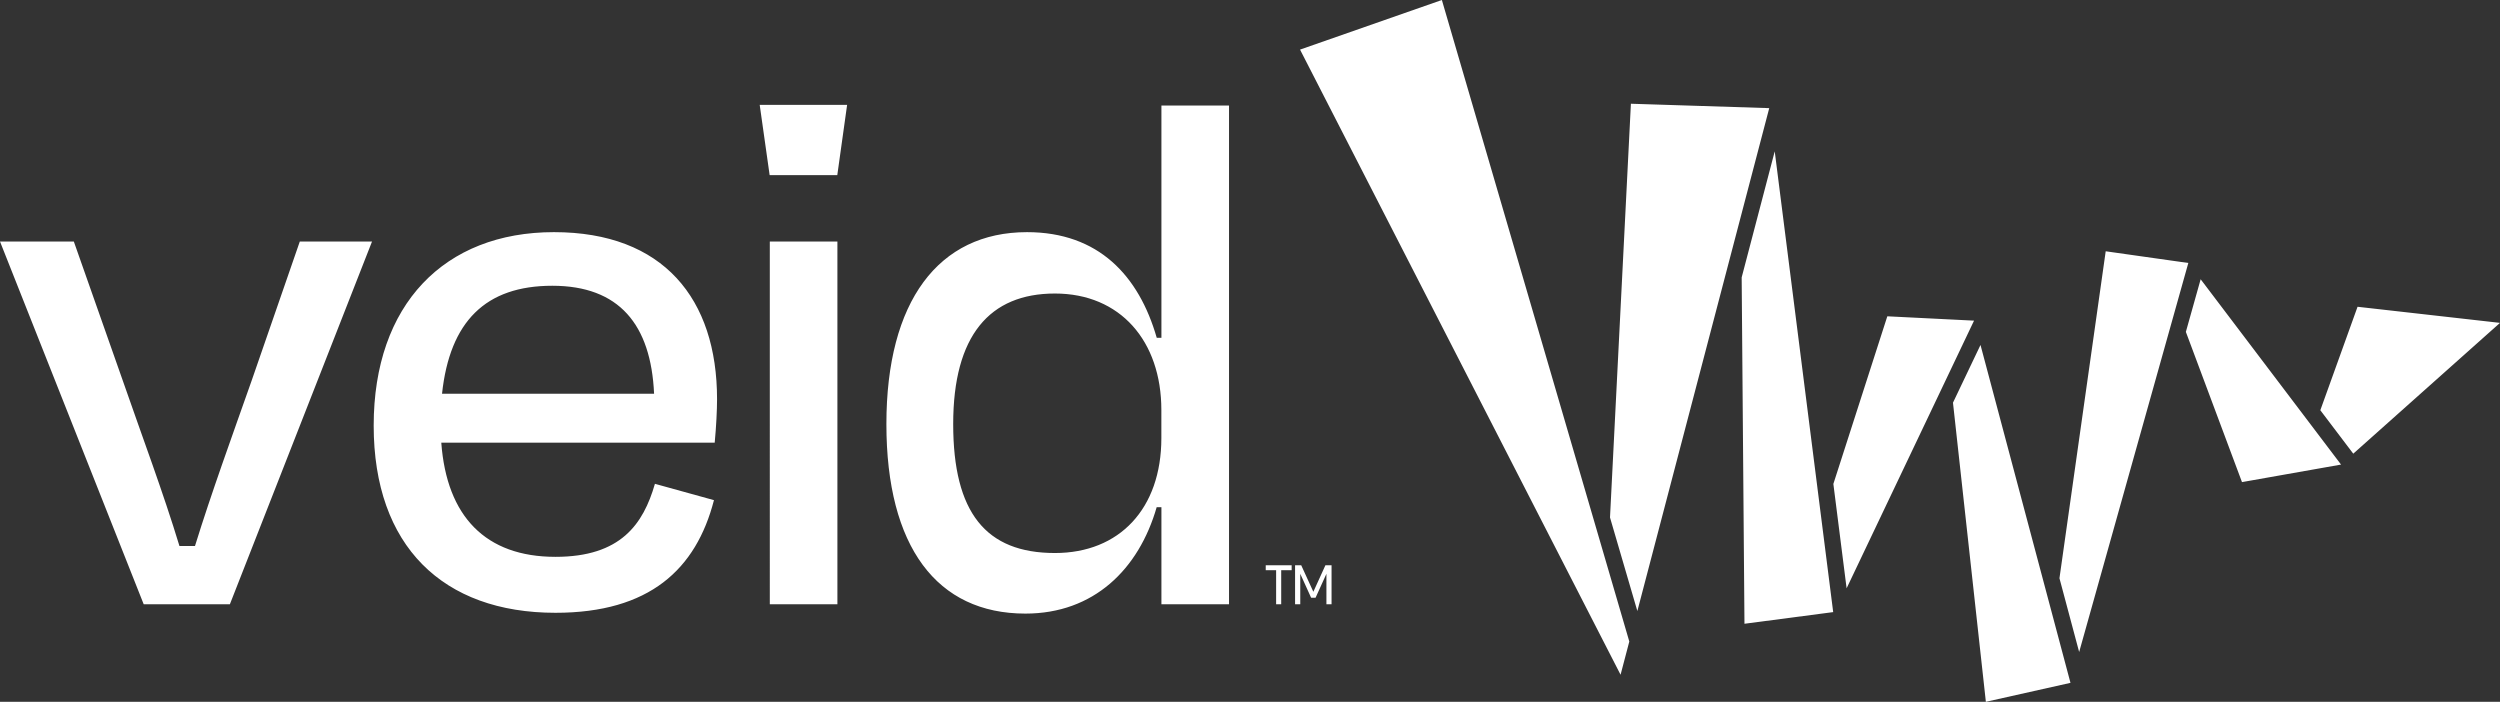 <svg xmlns="http://www.w3.org/2000/svg" viewBox="0 0 437.87 122.92"><rect x="0" y="0" width="437.87" height="122.92" fill="#333333" stroke="none"/><path d="M25.17 105.84 0 42.3h12.93l8.57 24.35c3.4 9.8 7.08 19.59 9.93 28.98h2.72c2.86-9.25 6.53-19.32 9.93-28.98l8.43-24.35h12.65l-24.9 63.54h-15.1Zm40.28-31.3c0-21.22 12.38-33.88 31.57-33.88s28.57 11.7 28.57 29.25c0 1.91-.14 4.76-.41 7.62H77.29c.95 12.93 7.76 20 20 20 11.43 0 15.37-5.71 17.42-12.79l10.34 2.86c-3.13 12.11-11.29 19.73-27.76 19.73-19.73 0-31.84-11.7-31.84-32.79Zm11.97-5.58h37.14c-.54-12.11-6.12-18.91-17.82-18.91s-17.96 6.26-19.32 18.91Zm57.41 36.88V42.3h11.84v63.54h-11.84Zm68.58-17.01h-.82c-3.13 10.88-11.02 18.64-22.99 18.64-15.51 0-24.35-11.7-24.35-33.2s9.12-33.61 24.63-33.61c12.52 0 19.59 7.62 22.72 18.5h.82V18.49h11.84v87.35h-11.84V88.83Zm0-12.11v-4.9c0-12.11-7.21-20.41-18.64-20.41s-17.82 7.35-17.82 22.86 5.71 22.59 17.82 22.59c11.29 0 18.64-7.76 18.64-20.14Zm22.82 22.29h-4.54v.86h1.82v5.97h.89v-5.97h1.83v-.86zm6.99 0h-1.08l-2.11 4.64-2.12-4.64h-1.08v6.83h.91v-5.34l1.9 4.19h.78l1.9-4.19v5.34h.9v-6.83zM134.8 30.67l-1.74-12.3h15.31l-1.72 12.3H134.8zm271.6 41.18 6.52-18.12 24.95 2.82-25.7 22.91-5.77-7.61zm-20.96-22.94-2.59 9.22 9.83 26.31 17.35-3.07-24.59-32.46zm-21.28 65.29 19.12-68.14-14.47-2.05-8.1 57.27 3.45 12.92zm-17.28-53.78-4.82 10.11 5.76 52.39 14.82-3.32-15.76-59.18zm-23.45 42.62 22.32-46.88-15.19-.76-9.45 29.36 2.32 18.28zm-12.59-76.53-5.79 22.08.49 60.66 15.54-2.04-10.24-80.7zm-24.06 80.51 23.1-88.08-24.23-.77-3.66 72.47 4.79 16.38zm-1.41 5.34L252.54 0 227.7 8.69l56.14 109.49 1.53-5.82z" style="fill:#fff"/></svg>